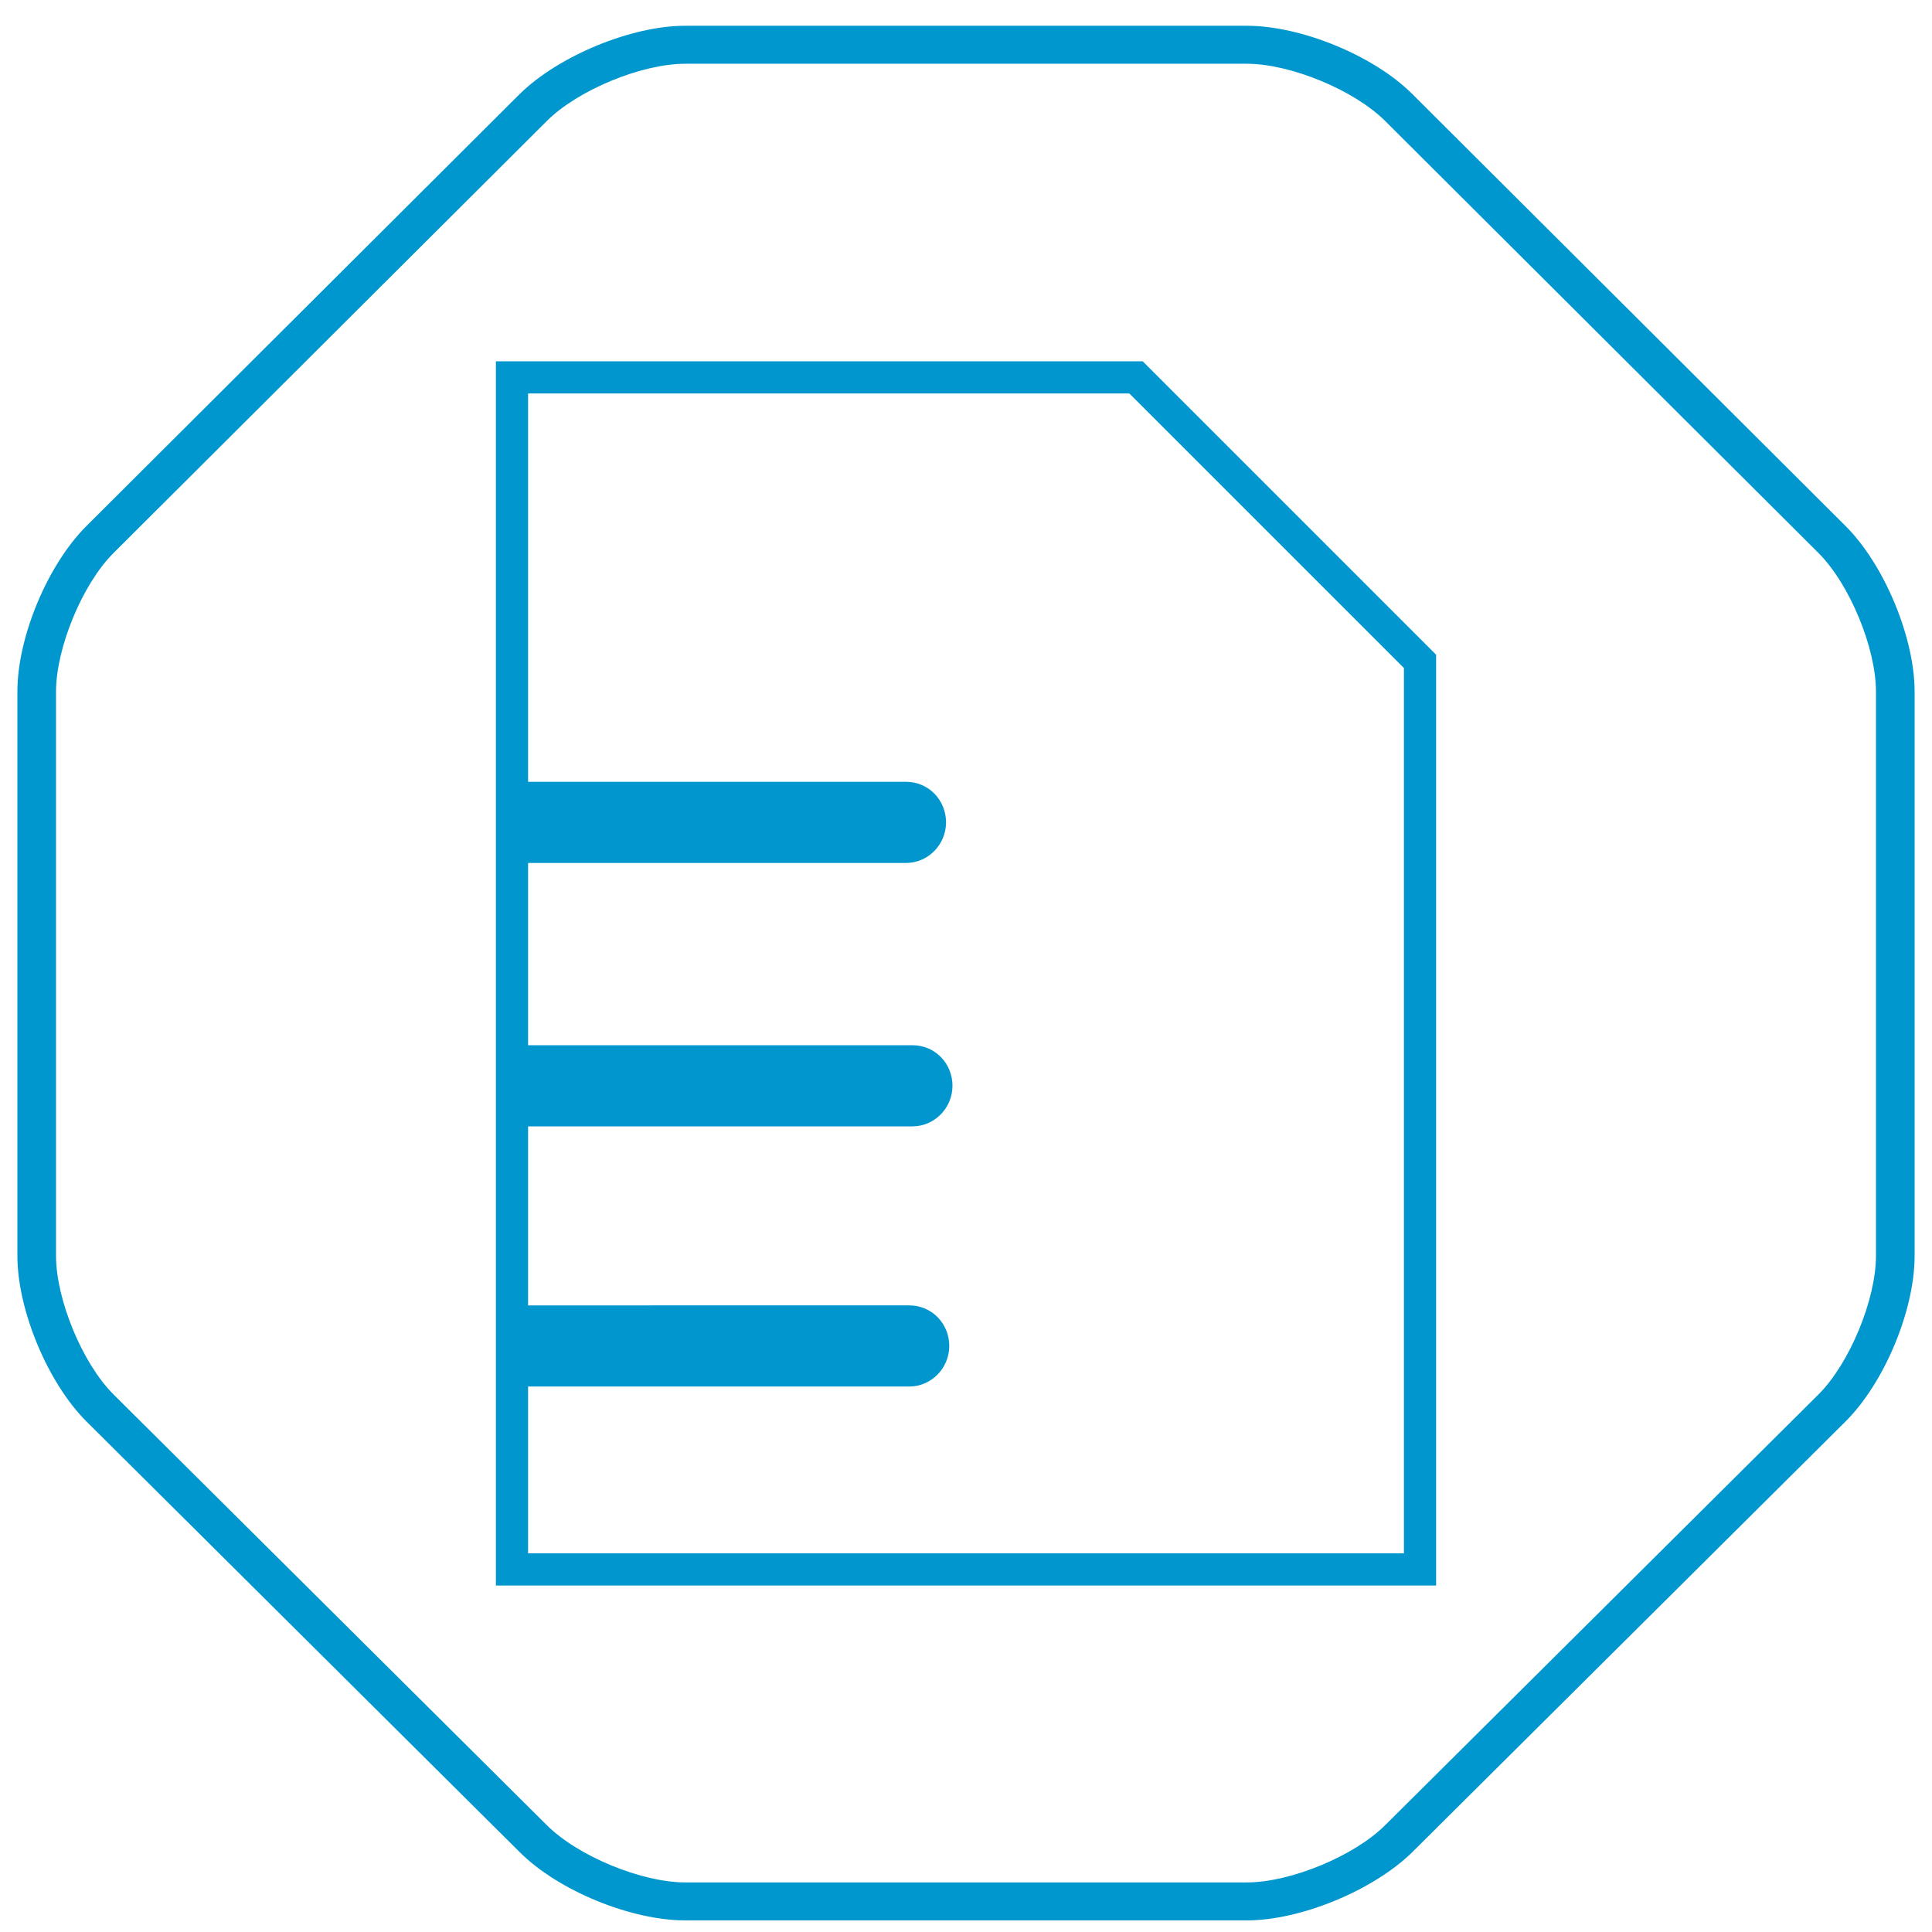 <?xml version="1.0" encoding="utf-8"?>
<!-- Generator: Adobe Illustrator 23.1.0, SVG Export Plug-In . SVG Version: 6.00 Build 0)  -->
<svg version="1.1" id="Calque_1" xmlns="http://www.w3.org/2000/svg" xmlns:xlink="http://www.w3.org/1999/xlink" x="0px" y="0px"
	 viewBox="0 0 30 30" style="enable-background:new 0 0 30 30;" xml:space="preserve">
<style type="text/css">
	.st0{fill:#0097CE;}
	.st1{fill:none;stroke:#0197CE;stroke-width:0.5;stroke-miterlimit:10;}
	.st2{fill:#0197CE;stroke:#0197CE;stroke-width:0.5;stroke-miterlimit:10;}
</style>
<path class="st0" d="M21.93,1.46c-0.6-0.6-1.73-1.06-2.57-1.06h-8.72c-0.84,0-1.97,0.47-2.57,1.06L1.34,8.17
	c-0.6,0.6-1.07,1.72-1.07,2.57v8.76c0,0.84,0.47,1.97,1.07,2.57l6.73,6.69c0.6,0.6,1.73,1.06,2.57,1.06h8.72
	c0.84,0,1.97-0.47,2.57-1.06l6.73-6.69c0.6-0.6,1.07-1.72,1.07-2.57v-8.76c0-0.84-0.47-1.97-1.07-2.57L21.93,1.46z M29.13,19.5
	c0,0.68-0.41,1.67-0.89,2.15l-6.73,6.69c-0.48,0.48-1.47,0.89-2.15,0.89h-8.72c-0.68,0-1.67-0.41-2.15-0.89l-6.73-6.69
	c-0.48-0.48-0.89-1.47-0.89-2.15v-8.76c0-0.68,0.41-1.67,0.89-2.15l6.73-6.71c0.48-0.48,1.47-0.89,2.15-0.89h8.72
	c0.68,0,1.67,0.41,2.15,0.89l6.73,6.71c0.48,0.48,0.89,1.47,0.89,2.15V19.5z"/>
<polygon class="st1" points="17.64,5.86 7.95,5.86 7.95,24.37 22.05,24.37 22.05,10.27 "/>
<path class="st2" d="M8.05,13.15h6.02c0.2,0,0.37-0.17,0.37-0.38c0-0.21-0.16-0.38-0.37-0.38H8.05"/>
<path class="st2" d="M8.15,17.24h6.02c0.2,0,0.37-0.17,0.37-0.38c0-0.21-0.16-0.38-0.37-0.38H8.15"/>
<path class="st2" d="M8.1,21.28h6.02c0.2,0,0.37-0.17,0.37-0.38c0-0.21-0.16-0.38-0.37-0.38H8.1"/>
</svg>
